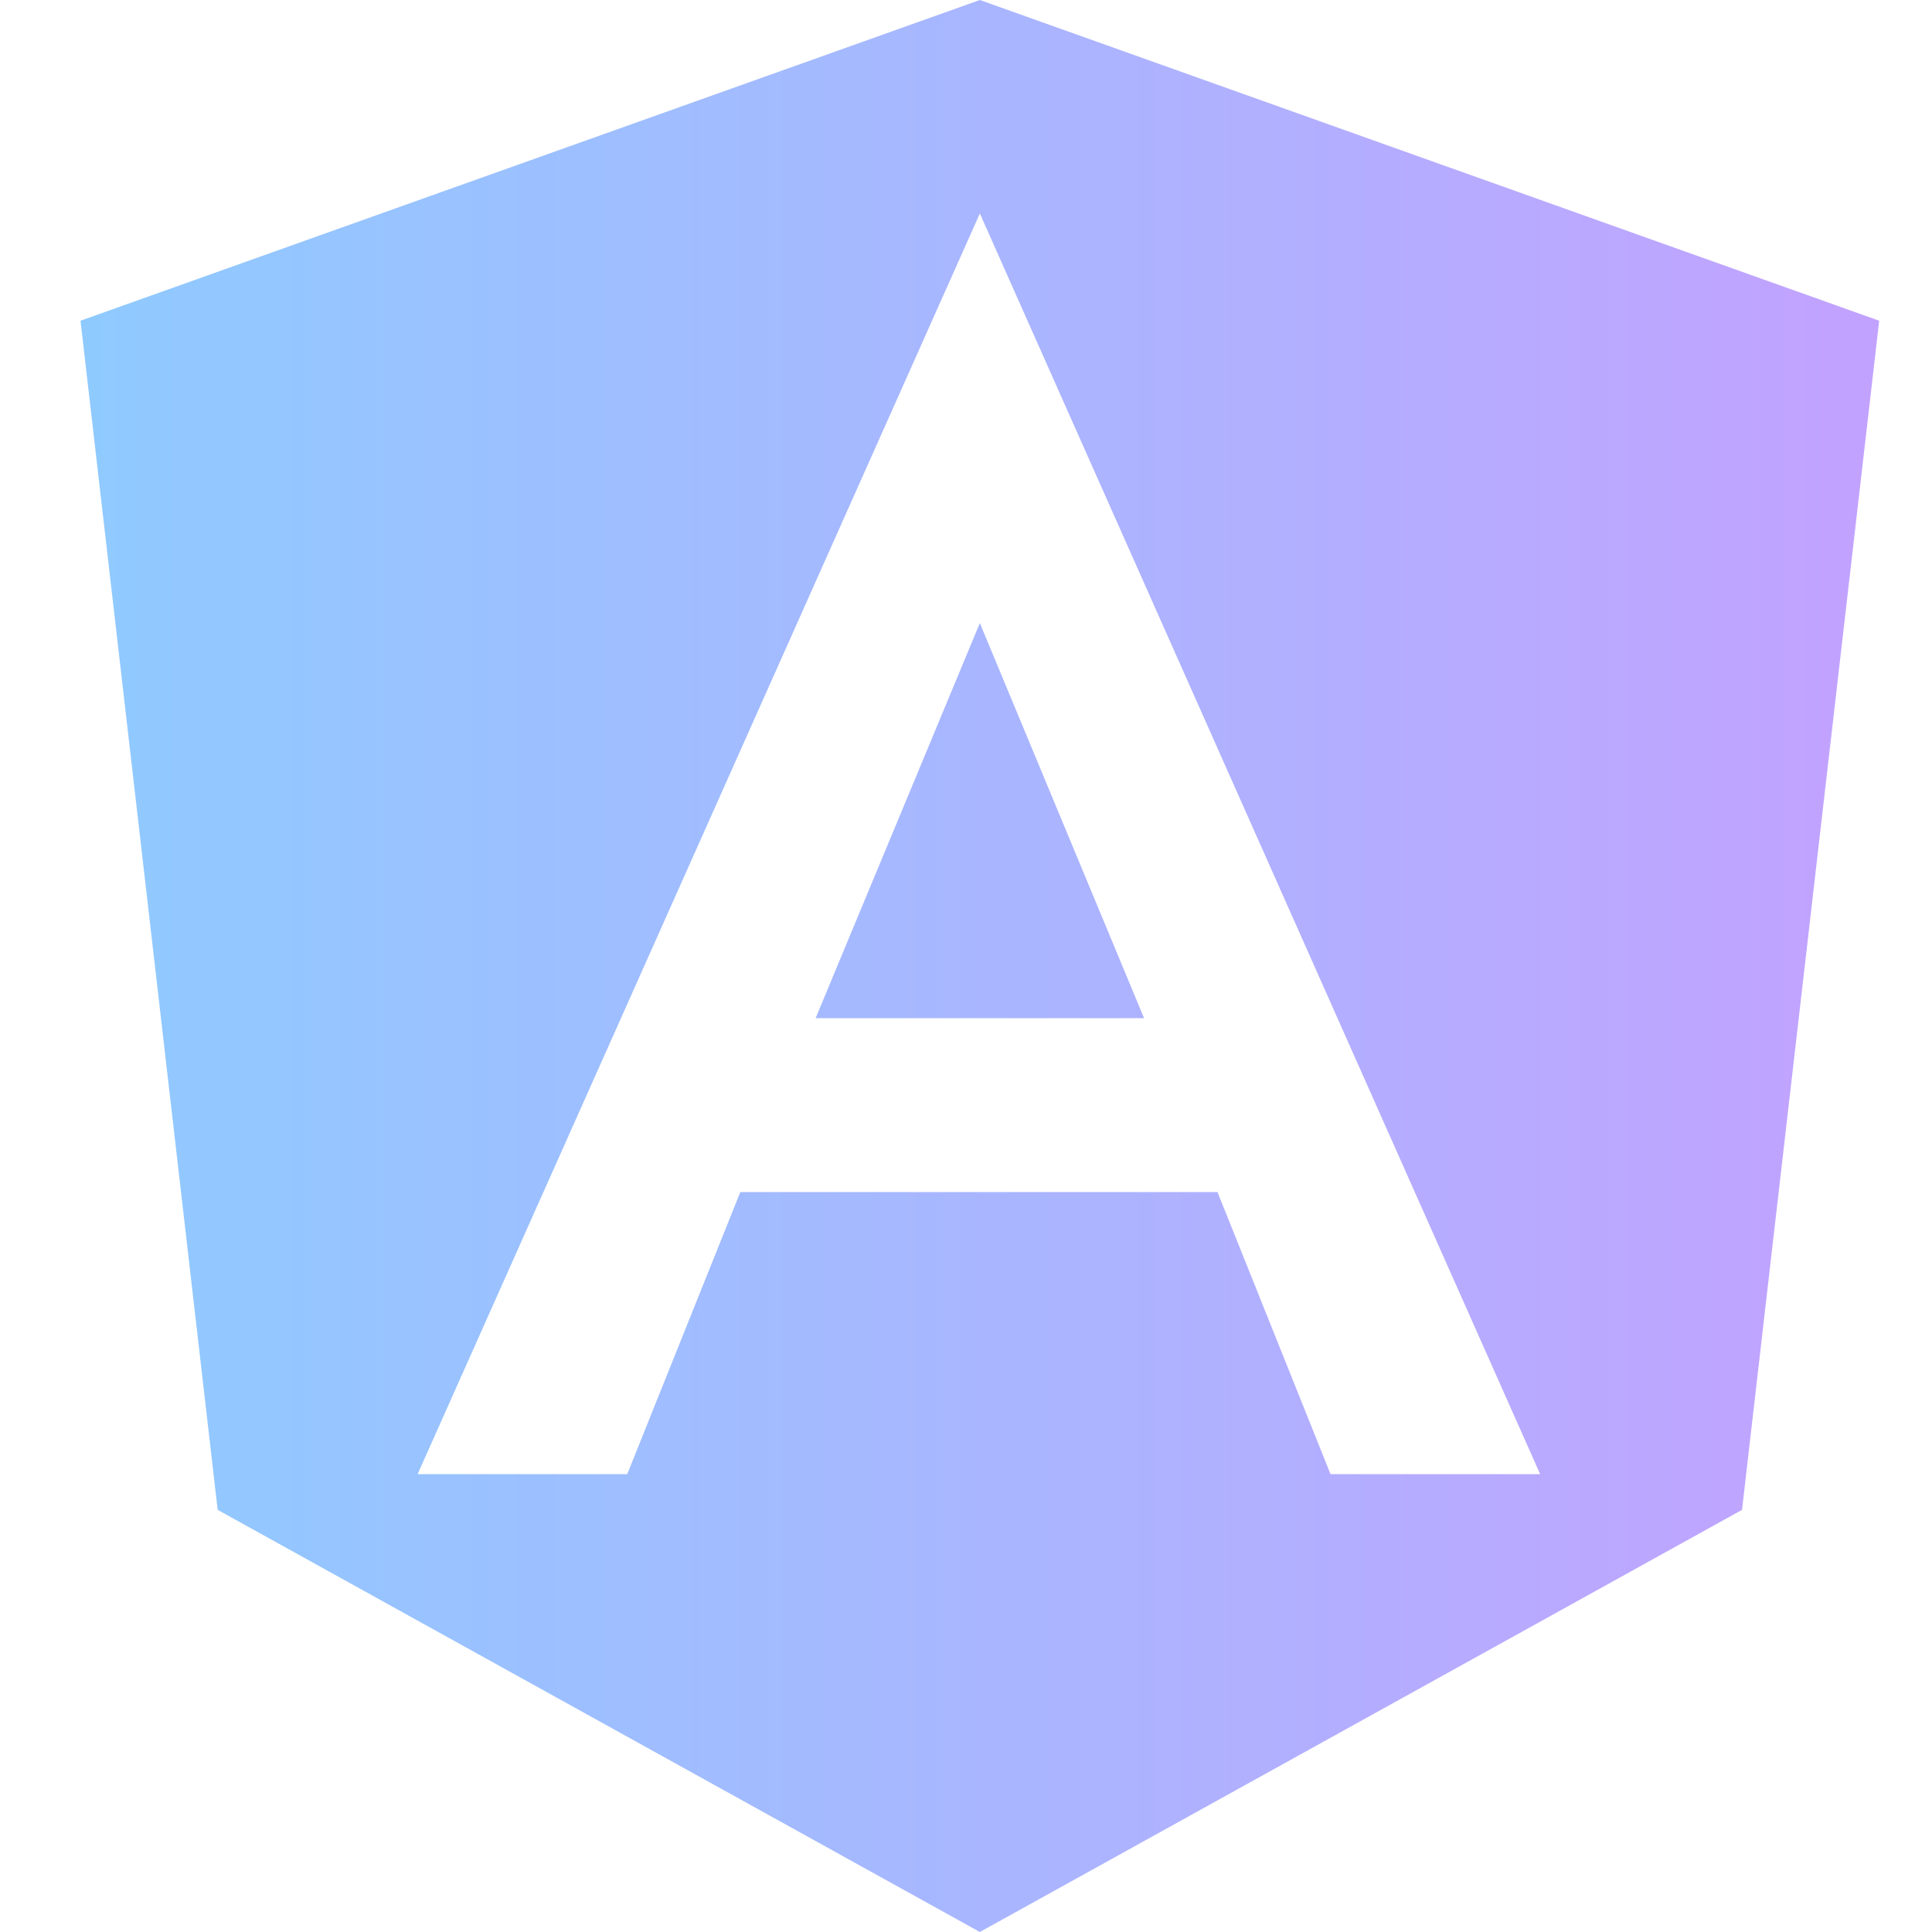 <svg width="48" height="48" viewBox="0 0 48 48" fill="none" xmlns="http://www.w3.org/2000/svg">
<path opacity="0.9" d="M46.688 7.968L43.28 37.512L24.344 48L5.408 37.512L2 7.968L24.344 0L46.688 7.968ZM10.376 36.624H15.584L18.393 29.616H30.248L33.056 36.624H38.264L24.344 5.304L10.376 36.624ZM28.424 25.296H20.264L24.344 15.48L28.424 25.296Z" fill="url(#paint0_linear_20_795)"/>
<defs>
<linearGradient id="paint0_linear_20_795" x1="2" y1="23.832" x2="46.688" y2="23.832" gradientUnits="userSpaceOnUse">
<stop stop-color="#83C5FF"/>
<stop offset="1" stop-color="#BC98FF"/>
</linearGradient>
</defs>
</svg>
